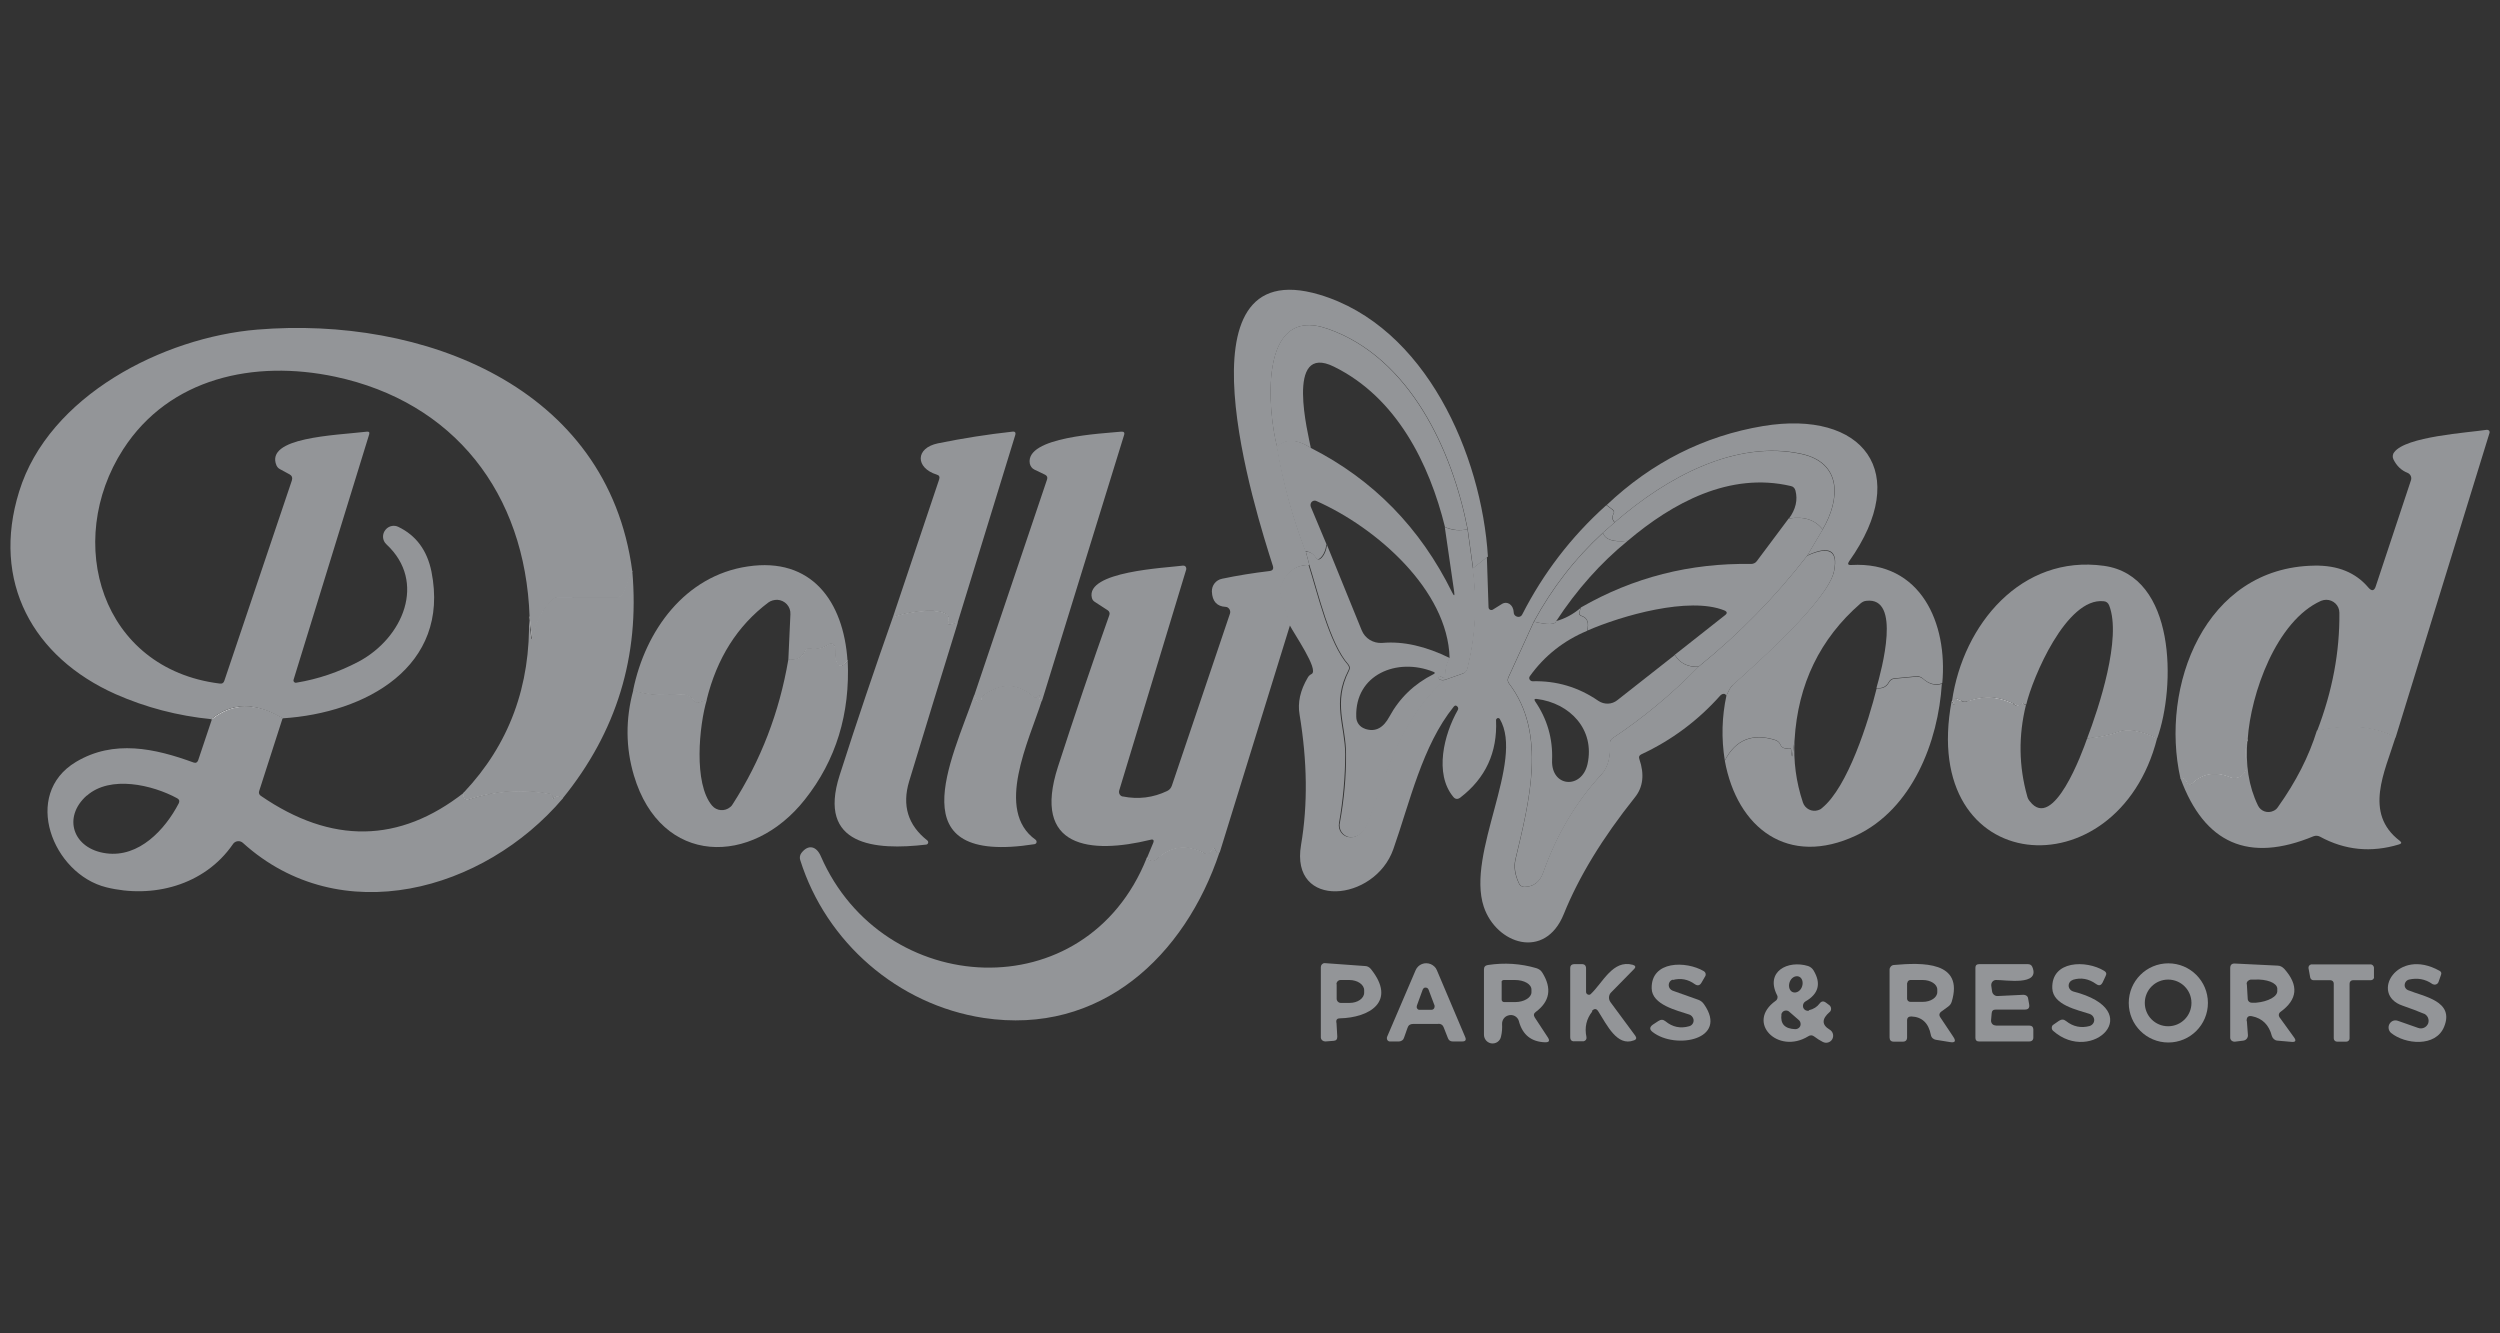<?xml version="1.0" encoding="UTF-8"?>
<svg id="Layer_1" data-name="Layer 1" xmlns="http://www.w3.org/2000/svg" viewBox="0 0 120 64">
  <rect x="0" y="0" width="120" height="64" fill="#333333" stroke="none"/>
  <defs>
    <style>
      .cls-1 {
        fill: none;
      }

      .cls-1, .cls-2, .cls-3 {
        stroke-width: 0px;
      }

      .cls-2 {
        fill: #939598;
      }

      .cls-3 {
        fill: #fff;
      }
    </style>
  </defs>
  <g>
    <path class="cls-1" d="m71.4,26.73l-.69.55" vector-effect="non-scaling-stroke"/>
    <path class="cls-1" d="m70.7,27.28l-.26-1.88" vector-effect="non-scaling-stroke"/>
    <path class="cls-1" d="m70.45,25.4c-.73-3.77-2.77-8.25-6.72-9.62-3.36-1.17-2.87,4.01-2.42,5.69" vector-effect="non-scaling-stroke"/>
    <path class="cls-1" d="m61.3,21.47c.28,1.68.73,3.34,1.37,5.01" vector-effect="non-scaling-stroke"/>
    <path class="cls-1" d="m62.66,26.47l.17.64" vector-effect="non-scaling-stroke"/>
    <path class="cls-1" d="m62.83,27.12c-.63-.01-1.08.33-1.37,1.03-.04.1-.05.21-.01.32l.46,1.51" vector-effect="non-scaling-stroke"/>
    <path class="cls-3" d="m58.53,40.9c-.09.06-.16.03-.21-.1-.05-.12-.11-.12-.18-.01l-.06.1c-.06.1-.14.12-.25.07-.88-.46-1.65-.37-2.32.27-.07.07-.16.09-.26.07-.07-.02-.15-.06-.22-.12" vector-effect="non-scaling-stroke"/>
    <path class="cls-1" d="m76.94,25.57c-1.34,1.23-2.44,2.65-3.32,4.27" vector-effect="non-scaling-stroke"/>
    <path class="cls-1" d="m73.62,29.84l-1.22,2.67c-.05.11-.04.21.03.3,1.83,2.4.97,5.67.31,8.43-.09.36-.03.75.17,1.17.05.11.14.16.26.16.44,0,.74-.24.9-.69.64-1.82,1.57-3.39,2.79-4.7.31-.34.45-.84.41-1.49,0-.1.04-.19.12-.25,1.48-.98,2.85-2.12,4.13-3.43" vector-effect="non-scaling-stroke"/>
    <path class="cls-1" d="m81.52,32c1.95-1.58,3.69-3.36,5.22-5.33" vector-effect="non-scaling-stroke"/>
    <path class="cls-1" d="m62.83,27.12c.43,1.34.98,3.77,1.88,4.78.07.09.09.18.03.28-.8,1.54-.16,2.64-.15,4.01,0,1.08-.1,2.19-.3,3.33-.05.31.15.61.46.66.07.01.14.01.21,0,.31-.06.56-.32.73-.78.91-2.44,1.62-5,3.67-6.76" vector-effect="non-scaling-stroke"/>
    <path class="cls-1" d="m70.45,25.4c-.36.09-.72.05-1.09-.1" vector-effect="non-scaling-stroke"/>
    <path class="cls-1" d="m69.36,25.3c-.75-3.04-2.32-6.22-5.33-7.7-2.37-1.17-1.22,3.31-1.11,3.9" vector-effect="non-scaling-stroke"/>
    <path class="cls-1" d="m62.92,21.5c-.69-.43-1.23-.44-1.62-.03" vector-effect="non-scaling-stroke"/>
    <path class="cls-1" d="m70.7,27.28c.22,1.62.14,3.23-.26,4.82-.03.1-.1.19-.2.22l-.88.31" vector-effect="non-scaling-stroke"/>
    <path class="cls-1" d="m69.36,32.64c-.12.02-.21.01-.27-.02-.04-.02-.06-.08-.04-.12.01-.03.04-.05.07-.04.03.01.07.03.1.05.09.05.14.03.14-.08,0-.36.08-.64.22-.85" vector-effect="non-scaling-stroke"/>
    <path class="cls-1" d="m69.59,31.59c-.09-3.24-3.5-6.24-6.39-7.52-.1-.05-.23,0-.27.11-.02.05-.02.11,0,.17l.75,1.79" vector-effect="non-scaling-stroke"/>
    <path class="cls-1" d="m63.68,26.12c-.04.29-.13.51-.29.66-.09.09-.17.08-.24-.03-.12-.18-.29-.28-.49-.29" vector-effect="non-scaling-stroke"/>
    <path class="cls-1" d="m69.59,31.59c-1.16-.57-2.24-.81-3.25-.73-.43.04-.83-.21-.99-.61l-1.68-4.13" vector-effect="non-scaling-stroke"/>
    <path class="cls-1" d="m81.52,32c-.51.02-.89-.16-1.14-.57" vector-effect="non-scaling-stroke"/>
    <path class="cls-1" d="m80.38,31.44l2.41-1.9c.12-.09.11-.17-.03-.23-1.69-.68-4.93.25-6.58.97" vector-effect="non-scaling-stroke"/>
    <path class="cls-1" d="m76.18,30.28c.1-.39,0-.62-.27-.71-.09-.03-.13-.09-.1-.19l.06-.21" vector-effect="non-scaling-stroke"/>
    <path class="cls-1" d="m93.21,32.8c-.31.11-.62.03-.92-.24-.08-.07-.19-.11-.3-.1l-1.06.1c-.12.01-.21.07-.27.18-.12.22-.32.32-.59.28" vector-effect="non-scaling-stroke"/>
    <path class="cls-1" d="m86.14,35.51l-.1.73c0,.07-.02.07-.04,0-.01-.07-.02-.14-.02-.22,0-.09-.05-.13-.14-.11-.19.03-.32-.02-.38-.17-.05-.11-.13-.18-.24-.22-1.1-.35-1.91-.02-2.43.98" vector-effect="non-scaling-stroke"/>
    <path class="cls-1" d="m82.86,33.4l.13-.26c.05-.1.12-.19.2-.27,1.13-1.02,4.57-4.07,4.84-5.45.2-.99-.23-1.24-1.29-.74" vector-effect="non-scaling-stroke"/>
    <path class="cls-1" d="m86.74,26.67l.74-1.25" vector-effect="non-scaling-stroke"/>
    <path class="cls-1" d="m87.49,25.42c.86-1.46.93-3.21-1.03-3.63-3.12-.67-6.43,1.09-8.95,3.29" vector-effect="non-scaling-stroke"/>
    <path class="cls-1" d="m77.5,25.08c-.12-.13-.14-.26-.06-.4.05-.08.03-.15-.04-.21l-.29-.22" vector-effect="non-scaling-stroke"/>
    <path class="cls-1" d="m87.49,25.42c-.36-.47-.9-.65-1.62-.53" vector-effect="non-scaling-stroke"/>
    <path class="cls-1" d="m85.87,24.89c.33-.45.43-.9.31-1.35-.03-.11-.11-.19-.22-.21-2.94-.69-5.68.81-7.83,2.63" vector-effect="non-scaling-stroke"/>
    <path class="cls-1" d="m78.13,25.96c-.69.07-1.09-.06-1.19-.39" vector-effect="non-scaling-stroke"/>
    <path class="cls-1" d="m76.94,25.57l.56-.49" vector-effect="non-scaling-stroke"/>
    <path class="cls-1" d="m74.69,29.81c-.05.18-.41.19-1.07.03" vector-effect="non-scaling-stroke"/>
    <path class="cls-1" d="m69.36,25.3l.45,3.1c.03.22,0,.23-.1.03-1.53-3.1-3.79-5.41-6.78-6.93" vector-effect="non-scaling-stroke"/>
    <path class="cls-1" d="m85.87,24.89l-1.54,2.06c-.07.09-.17.14-.28.14-2.93-.06-5.65.64-8.17,2.09" vector-effect="non-scaling-stroke"/>
    <path class="cls-1" d="m75.87,29.17c-.37.31-.76.52-1.18.64" vector-effect="non-scaling-stroke"/>
    <path class="cls-1" d="m74.69,29.81c.99-1.51,2.14-2.79,3.43-3.85" vector-effect="non-scaling-stroke"/>
    <path class="cls-1" d="m80.38,31.44l-2.76,2.17c-.26.21-.63.22-.91.03-.96-.66-2.01-.97-3.16-.94-.08,0-.15-.06-.15-.15,0-.03,0-.06.03-.09.71-.99,1.63-1.72,2.75-2.18" vector-effect="non-scaling-stroke"/>
    <path class="cls-3" d="m30.35,27.41l-.4,1.04c-.06.15-.16.22-.32.22h-2.8c-.12,0-.22.04-.3.12-.48.46-.78,1.01-.89,1.66-.06.32-.1.32-.13,0l-.09-.85" vector-effect="non-scaling-stroke"/>
    <path class="cls-3" d="m13.56,34.49c-1.31-.78-2.45-.77-3.42.04" vector-effect="non-scaling-stroke"/>
    <path class="cls-3" d="m27.01,38.32c-.2-.14-.36-.13-.48.02-.02.02-.03.02-.03-.01v-.15s-.02-.05-.05-.06c-1.35-.25-2.67-.17-3.97.26-.1.03-.21-.02-.24-.12-.01-.04-.01-.09,0-.13l.03-.1" vector-effect="non-scaling-stroke"/>
    <path class="cls-3" d="m114.98,35.4c-1.03-.54-2.28-.64-3.76-.31" vector-effect="non-scaling-stroke"/>
    <path class="cls-3" d="m107.89,35.49c-.1.29-.12.7-.06,1.23.04.32-.19.61-.51.64-.1.01-.19,0-.29-.04-.69-.28-1.29-.18-1.8.3-.07.06-.17.06-.23,0-.01-.01-.02-.03-.03-.04-.08-.17-.18-.24-.31-.21" vector-effect="non-scaling-stroke"/>
    <path class="cls-3" d="m45.98,29.87l-.35.09c-.1.02-.13-.01-.1-.1.26-.86-2.01-.5-2.67-.24" vector-effect="non-scaling-stroke"/>
    <path class="cls-3" d="m50,33.65c-.07-.02-.11-.1-.11-.26,0-.01,0-.02-.01,0-.02.02-.04.05-.06.06-.08.07-.15.07-.23,0-.75-.66-1.55-.68-2.4-.04-.04.03-.06.07-.06.12,0,.07-.02.12-.09.16-.08.04-.14.02-.18-.06l-.1-.24" vector-effect="non-scaling-stroke"/>
    <path class="cls-3" d="m40.69,31.7c-.42.5-.62.3-.61-.6,0-.11-.08-.2-.19-.2-.04,0-.09.01-.12.04-.26.18-.56.25-.9.2-.11-.02-.21.04-.25.14-.12.29-.38.42-.78.39" vector-effect="non-scaling-stroke"/>
    <path class="cls-3" d="m33.92,33.58l-.4.13c-.08.02-.15,0-.2-.07-.16-.23-.36-.33-.6-.32-1.03.08-1.81,0-2.33-.2" vector-effect="non-scaling-stroke"/>
    <path class="cls-3" d="m103.54,35.44c-.79-.38-1.42-.48-1.9-.3-.36.14-.85.24-1.46.31" vector-effect="non-scaling-stroke"/>
    <path class="cls-3" d="m97.25,33.82s-.09,0-.12-.04c-.03-.03-.06-.03-.1,0-.02.02-.05.04-.07.06-.05.05-.1.06-.17.02-.74-.43-1.51-.5-2.33-.21-.1.04-.21.03-.31-.01l-.22-.1c-.07-.03-.11,0-.11.07,0,.04,0,.07,0,.11,0,.11-.02.12-.07.02l-.06-.11" vector-effect="non-scaling-stroke"/>
    <path class="cls-1" d="m65.51,34.98c.54.19.91-.08,1.18-.58.49-.9,1.2-1.58,2.12-2.04.08-.04.08-.08,0-.11-1.75-.71-3.78.13-3.71,2.16,0,.26.17.49.42.57" vector-effect="non-scaling-stroke"/>
    <path class="cls-1" d="m76.2,36.68c.37-1.67-.85-2.93-2.43-3.13-.12-.02-.14.03-.08.12.58.85.85,1.79.81,2.82-.05,1.3,1.42,1.41,1.7.19" vector-effect="non-scaling-stroke"/>
  </g>
  <path class="cls-2" d="m71.4,26.73l-.69.55-.26-1.88c-.73-3.77-2.77-8.25-6.72-9.62-3.36-1.17-2.87,4.01-2.42,5.69.28,1.68.73,3.34,1.37,5.01l.17.64c-.63-.01-1.08.33-1.37,1.03-.04.1-.05.21-.01.32l.46,1.51-3.38,10.93c-.09.06-.16.03-.21-.1-.05-.12-.11-.12-.18-.01l-.06.1c-.06.1-.14.12-.25.07-.88-.46-1.65-.37-2.32.27-.07.07-.16.09-.26.07-.07-.02-.15-.06-.22-.12l.3-.72c.06-.14.01-.2-.13-.16-2.87.7-5.7.41-4.44-3.5.79-2.44,1.61-4.87,2.47-7.29.03-.08,0-.17-.07-.22l-.63-.41c-.07-.04-.12-.11-.14-.19-.32-1.28,3.56-1.44,4.37-1.55.08-.01.15.04.16.12,0,.02,0,.04,0,.06l-3.22,10.62c-.03.12.03.24.15.28,0,0,.01,0,.02,0,.75.15,1.46.06,2.13-.26.11-.05.19-.14.23-.26l2.79-8.26c.04-.13-.03-.26-.15-.31-.02,0-.04-.01-.06-.01-.42-.02-.64-.27-.66-.73-.01-.3.19-.56.49-.62.76-.16,1.52-.28,2.28-.37.15-.02.2-.1.16-.24-.82-2.56-4.82-15.11,2.22-13.03,5.12,1.52,7.8,7.7,8.1,12.58Z"/>
  <path class="cls-2" d="m70.45,25.4c-.36.09-.72.05-1.09-.1-.75-3.04-2.32-6.22-5.33-7.7-2.37-1.17-1.22,3.31-1.11,3.9-.69-.43-1.23-.44-1.62-.03-.44-1.68-.94-6.87,2.42-5.69,3.95,1.38,5.99,5.86,6.72,9.62Z"/>
  <path class="cls-2" d="m30.35,27.41l-.4,1.04c-.06.15-.16.22-.32.22h-2.8c-.12,0-.22.04-.3.12-.48.46-.78,1.01-.89,1.66-.06.32-.1.32-.13,0l-.09-.85c-.21-5.94-3.64-10.31-9.34-11.52-3.88-.82-7.95.05-10.17,3.49-2.86,4.44-1.06,10.53,4.63,11.24.12.02.2-.03.23-.14l3.24-9.61c.04-.13,0-.23-.11-.29l-.46-.25c-.08-.04-.13-.1-.17-.18-.56-1.35,2.78-1.44,4.34-1.62.1-.01.14.03.11.13l-3.63,11.78c-.02.06.02.12.08.14.02,0,.03,0,.05,0,1.04-.17,2.04-.51,2.99-1.01,2.14-1.14,3.28-3.83,1.34-5.63-.21-.19-.22-.51-.03-.72.15-.17.4-.22.6-.12.85.41,1.38,1.12,1.59,2.15.91,4.57-3.17,6.79-7.15,7.04-1.31-.78-2.45-.77-3.42.04-1.61-.16-3.14-.56-4.59-1.2C1.58,31.55-.43,27.92.92,23.59c1.42-4.6,6.92-7.4,11.44-7.77,7.86-.65,16.81,2.68,17.99,11.6Z"/>
  <path class="cls-2" d="m93.21,32.8c-.31.11-.62.03-.92-.24-.08-.07-.19-.11-.3-.1l-1.06.1c-.12.01-.21.07-.27.18-.12.22-.32.32-.59.28.25-.88,1.21-4.39-.49-4.18-.11.01-.2.06-.28.13-1.94,1.69-3,3.87-3.16,6.54l-.1.73c0,.07-.02.07-.04,0-.01-.07-.02-.14-.02-.22,0-.09-.05-.13-.14-.11-.19.03-.32-.02-.38-.17-.05-.11-.13-.18-.24-.22-1.1-.35-1.91-.02-2.43.98-.17-1.06-.14-2.1.08-3.12l.13-.26c.05-.1.12-.19.2-.27,1.13-1.02,4.57-4.07,4.84-5.45.2-.99-.23-1.24-1.29-.74l.74-1.25c.86-1.46.93-3.21-1.03-3.63-3.12-.67-6.43,1.09-8.95,3.29-.12-.13-.14-.26-.06-.4.05-.08.03-.15-.04-.21l-.29-.22c2.18-2.06,4.69-3.32,7.51-3.79,4.79-.79,7.17,2.2,4.13,6.49-.09.13-.06.19.1.18,3.37-.19,4.63,2.83,4.37,5.66Z"/>
  <path class="cls-2" d="m114.98,35.4c-1.03-.54-2.28-.64-3.76-.31.74-1.92,1.09-3.81,1.07-5.68,0-.35-.29-.62-.63-.62-.09,0-.17.02-.25.05-2.15.96-3.38,4.47-3.52,6.64-.1.29-.12.7-.06,1.23.04.32-.19.61-.51.64-.1.01-.19,0-.29-.04-.69-.28-1.29-.18-1.8.3-.07.06-.17.06-.23,0-.01-.01-.02-.03-.03-.04-.08-.17-.18-.24-.31-.21-.99-4.4,1.16-10.13,6.43-10.21,1.12-.02,1.98.33,2.59,1.05.16.19.29.17.36-.07l1.69-5.09c.04-.14-.03-.28-.16-.34-.31-.12-.53-.34-.68-.64-.06-.11-.05-.25.03-.35.55-.76,3.53-.94,4.45-1.08.06,0,.12.03.13.09,0,.02,0,.03,0,.05l-4.51,14.63Z"/>
  <path class="cls-2" d="m45.98,29.87l-.35.09c-.1.02-.13-.01-.1-.1.26-.86-2.01-.5-2.67-.24l2.22-6.61c.04-.12,0-.2-.12-.23-1.02-.32-1.04-1.27.06-1.5,1.18-.24,2.38-.43,3.57-.56.13-.02.18.04.14.17l-2.76,8.98Z"/>
  <path class="cls-2" d="m50,33.65c-.07-.02-.11-.1-.11-.26,0-.01,0-.02-.01,0-.02.02-.04.05-.06.06-.08.07-.15.07-.23,0-.75-.66-1.55-.68-2.4-.04-.04.03-.06.07-.06.12,0,.07-.02.12-.09.16-.08.04-.14.02-.18-.06l-.1-.24,3.5-10.38c.03-.1,0-.17-.09-.22l-.52-.25c-.12-.06-.19-.16-.22-.29-.23-1.29,3.52-1.44,4.38-1.53.14-.01.19.04.14.18l-3.94,12.76Z"/>
  <path class="cls-2" d="m62.92,21.5c2.99,1.52,5.25,3.83,6.78,6.93.1.2.13.19.1-.03l-.45-3.1c.37.16.73.19,1.09.1l.26,1.88c.22,1.62.14,3.23-.26,4.82-.03.1-.1.19-.2.22l-.88.31c-.12.02-.21.01-.27-.02-.04-.02-.06-.08-.04-.12.01-.03.04-.05.07-.04.03.01.07.03.1.05.09.05.14.03.14-.08,0-.36.08-.64.22-.85-.09-3.24-3.5-6.24-6.39-7.52-.1-.05-.23,0-.27.11-.02.05-.02.11,0,.17l.75,1.79c-.04.29-.13.51-.29.66-.09.09-.17.08-.24-.03-.12-.18-.29-.28-.49-.29-.63-1.66-1.09-3.33-1.37-5.01.39-.41.93-.4,1.62.03Z"/>
  <path class="cls-2" d="m87.49,25.42c-.36-.47-.9-.65-1.62-.53.33-.45.43-.9.31-1.35-.03-.11-.11-.19-.22-.21-2.94-.69-5.68.81-7.83,2.63-.69.07-1.09-.06-1.19-.39l.56-.49c2.52-2.2,5.83-3.97,8.95-3.29,1.96.42,1.89,2.17,1.03,3.63Z"/>
  <path class="cls-2" d="m77.11,24.25l.29.22c.07.06.09.12.04.21-.08.14-.06.27.06.4l-.56.49c-1.34,1.23-2.44,2.65-3.32,4.27l-1.22,2.67c-.05.11-.04.21.03.3,1.83,2.4.97,5.67.31,8.43-.09.36-.03.75.17,1.17.05.11.14.16.26.16.44,0,.74-.24.9-.69.64-1.82,1.57-3.39,2.79-4.7.31-.34.45-.84.41-1.49,0-.1.04-.19.12-.25,1.48-.98,2.85-2.12,4.13-3.43,1.95-1.58,3.69-3.36,5.22-5.33,1.06-.49,1.49-.24,1.29.74-.27,1.39-3.71,4.44-4.84,5.45-.09.08-.15.17-.2.27l-.13.26c-.04-.15-.21-.1-.29-.01-1.07,1.2-2.33,2.14-3.79,2.82-.1.05-.13.12-.09.23.25.73.18,1.35-.22,1.84-1.54,1.93-2.68,3.79-3.41,5.6-.9,2.22-3.24,1.44-3.84-.36-.85-2.57,1.97-6.97.77-9.01-.03-.04-.08-.06-.13-.03-.03.02-.05.05-.05.09.07,1.54-.5,2.78-1.71,3.71-.13.1-.25.09-.35-.04-.91-1.11-.44-2.99.22-4.15.04-.07.03-.13-.02-.18-.06-.06-.11-.06-.17.01-1.51,1.87-2.11,4.6-2.9,6.84-.89,2.54-4.96,2.92-4.43-.2.33-1.94.3-4.02-.07-6.26-.1-.57.03-1.16.39-1.77.04-.08.11-.14.19-.18.36-.2-.85-1.93-1.07-2.37l-.46-1.51c-.03-.11-.03-.21.01-.32.29-.7.74-1.04,1.37-1.03.43,1.34.98,3.77,1.88,4.78.07.09.09.18.03.28-.8,1.54-.16,2.64-.15,4.01,0,1.08-.1,2.19-.3,3.33-.05.31.15.61.46.66.07.01.14.01.21,0,.31-.06.56-.32.73-.78.91-2.44,1.62-5,3.67-6.76l.88-.31c.1-.04.17-.12.2-.22.4-1.6.48-3.21.26-4.82l.69-.55.08,2.41c0,.08.07.14.14.13.02,0,.05,0,.07-.02l.45-.28c.1-.06.23-.06.33,0,.14.09.21.23.22.42,0,.12.11.21.23.21.08,0,.15-.05.18-.12,1-1.96,2.33-3.71,4.01-5.22Z"/>
  <path class="cls-2" d="m85.87,24.89c.72-.12,1.26.06,1.62.53l-.74,1.25c-1.53,1.98-3.27,3.76-5.22,5.33-.51.02-.89-.16-1.14-.57l2.41-1.9c.12-.09.11-.17-.03-.23-1.69-.68-4.93.25-6.58.97.1-.39,0-.62-.27-.71-.09-.03-.13-.09-.1-.19l.06-.21c2.52-1.45,5.25-2.14,8.17-2.09.11,0,.22-.05.28-.14l1.54-2.06Z"/>
  <path class="cls-2" d="m76.94,25.57c.1.33.49.47,1.19.39-1.3,1.06-2.44,2.34-3.43,3.85-.05.18-.41.19-1.07.03.88-1.62,1.98-3.04,3.32-4.27Z"/>
  <path class="cls-2" d="m63.68,26.12l1.68,4.13c.16.4.56.64.99.61,1.01-.09,2.09.16,3.25.73-.14.2-.22.49-.22.85,0,.11-.05.13-.14.08-.03-.02-.07-.04-.1-.05-.04-.01-.07.01-.08.06,0,.04.02.07.05.09.05.03.14.04.27.02-2.05,1.76-2.75,4.31-3.67,6.76-.17.46-.41.72-.73.78-.31.06-.61-.14-.67-.45-.01-.07-.02-.14,0-.21.21-1.15.31-2.26.3-3.33,0-1.37-.64-2.46.15-4.01.05-.1.04-.19-.03-.28-.9-1.01-1.45-3.43-1.88-4.78l-.17-.64c.21,0,.37.1.49.29.07.1.15.11.24.03.16-.15.25-.37.29-.66Zm1.83,8.86c.54.19.91-.08,1.18-.58.49-.9,1.2-1.58,2.12-2.04.08-.04.08-.08,0-.11-1.75-.71-3.78.13-3.71,2.16,0,.26.17.49.42.57Z"/>
  <path class="cls-2" d="m40.69,31.7c-.42.5-.62.3-.61-.6,0-.11-.08-.2-.19-.2-.04,0-.09.01-.12.04-.26.18-.56.25-.9.2-.11-.02-.21.04-.25.14-.12.29-.38.42-.78.39l.1-2.19c.02-.36-.26-.67-.63-.69-.15,0-.31.04-.43.13-1.49,1.12-2.47,2.68-2.96,4.67l-.4.13c-.08.02-.15,0-.2-.07-.16-.23-.36-.33-.6-.32-1.03.08-1.81,0-2.33-.2.59-2.89,2.51-5.5,5.5-5.94,3.06-.46,4.6,1.67,4.79,4.52Z"/>
  <path class="cls-2" d="m103.54,35.44c-.79-.38-1.42-.48-1.9-.3-.36.14-.85.24-1.46.31.57-1.49,1.67-4.83,1.06-6.39-.05-.12-.13-.19-.26-.2-1.79-.2-3.42,3.68-3.72,4.96-.04,0-.09,0-.12-.04-.03-.03-.06-.03-.1,0-.02.02-.05.04-.07.06-.05.05-.1.06-.17.02-.74-.43-1.51-.5-2.33-.21-.1.04-.21.03-.31-.01l-.22-.1c-.07-.03-.11,0-.11.07,0,.04,0,.07,0,.11,0,.11-.02.12-.07.02l-.06-.11c.53-3.65,3.32-7.02,7.29-6.47,3.47.48,3.44,5.8,2.56,8.27Z"/>
  <path class="cls-2" d="m30.35,27.41c.36,4.09-.75,7.72-3.34,10.91-.2-.14-.36-.13-.48.02-.02.02-.03.02-.03-.01v-.15s-.02-.05-.05-.06c-1.35-.25-2.67-.17-3.97.26-.1.03-.21-.02-.24-.12-.01-.04-.01-.09,0-.13l.03-.1c2.17-2.3,3.21-5.11,3.12-8.44l.09.85c.03.32.08.32.13,0,.11-.64.41-1.19.89-1.66.08-.08.18-.12.3-.12h2.8c.16,0,.26-.07.32-.22l.4-1.04Z"/>
  <path class="cls-2" d="m75.87,29.17l-.06.21c-.03.09,0,.16.1.19.28.09.37.32.27.71-1.12.47-2.04,1.19-2.75,2.18-.05.07-.03.16.04.21.03.02.06.03.09.03,1.15-.03,2.2.28,3.16.94.28.19.65.18.91-.03l2.76-2.17c.25.4.63.59,1.14.57-1.28,1.31-2.66,2.45-4.13,3.43-.08.05-.13.15-.12.25.04.65-.09,1.15-.41,1.49-1.21,1.31-2.14,2.88-2.79,4.7-.16.45-.46.68-.9.69-.12,0-.2-.05-.26-.16-.2-.42-.25-.81-.17-1.17.65-2.76,1.52-6.03-.31-8.43-.07-.09-.08-.19-.03-.3l1.22-2.67c.66.16,1.02.15,1.07-.03.41-.11.81-.32,1.18-.64Zm.33,7.51c.37-1.67-.85-2.93-2.43-3.13-.12-.02-.14.03-.08.12.58.85.85,1.79.81,2.82-.05,1.3,1.42,1.41,1.7.19Z"/>
  <path class="cls-2" d="m45.98,29.87c-.79,2.55-1.57,5.09-2.34,7.63-.35,1.16-.06,2.11.87,2.84.05.04.06.11.02.16-.02.02-.04.04-.07.04-2.45.29-5.24.06-4.16-3.32.84-2.63,1.7-5.16,2.56-7.6.66-.26,2.93-.62,2.67.24-.03.09,0,.13.1.1l.35-.09Z"/>
  <path class="cls-2" d="m40.69,31.7c.12,2.56-.56,4.79-2.05,6.67-2.54,3.23-6.91,3.21-8.21-1.14-.4-1.34-.41-2.71-.03-4.11.52.21,1.29.28,2.33.2.24-.02.44.09.6.32.05.07.12.09.2.07l.4-.13c-.37,1.23-.65,4.03.25,5.09.22.26.61.29.87.07.05-.04.09-.08.12-.14,1.35-2.1,2.24-4.41,2.67-6.94.4.03.66-.1.78-.39.04-.1.14-.16.25-.14.34.05.64-.01.9-.2.09-.06.21-.04.28.05.02.04.04.08.04.12-.01.9.19,1.1.61.6Z"/>
  <path class="cls-2" d="m93.21,32.8c-.17,2.8-1.42,6.03-4.11,7.3-3.27,1.54-5.72-.35-6.31-3.59.52-1,1.33-1.33,2.43-.98.11.04.19.11.24.22.07.15.2.2.38.17.09-.02.14.02.14.11,0,.08,0,.15.02.22.02.07.03.07.04,0l.1-.73c-.06,1.01.07,2.01.4,3,.1.3.43.47.73.37.07-.02.13-.05.18-.1,1.25-1,2.25-4.21,2.63-5.75.27.03.47-.06.59-.28.06-.11.15-.17.27-.18l1.06-.1c.11,0,.22.03.3.1.3.27.61.35.92.24Z"/>
  <path class="cls-2" d="m50,33.65c-.6,1.89-2.27,5.25-.29,6.66.05.04.06.11.03.16-.02.03-.05.04-.08.05-6.61,1.04-3.98-4.02-2.9-7.15l.1.24c.04.09.1.11.18.06.06-.03.09-.08.09-.16,0-.05.02-.09.06-.12.84-.63,1.64-.62,2.4.04.08.07.16.07.23,0,.02-.02.04-.04.06-.06,0,0,.01,0,.01,0,0,.16.03.25.11.26Z"/>
  <path class="cls-2" d="m97.25,33.82c-.37,1.49-.35,2.96.06,4.41.02.08.06.16.12.23,1.13,1.48,2.53-2.38,2.75-3.01.61-.07,1.1-.17,1.46-.31.48-.18,1.12-.08,1.9.3-1.9,7.46-11.46,6.73-9.86-1.8l.06.11c.05.1.08.09.07-.02,0-.04,0-.08,0-.11,0-.08.04-.11.11-.07l.22.1c.1.04.21.05.31.01.82-.29,1.59-.22,2.33.21.06.03.12.03.17-.02.02-.02.05-.04.07-.06.03-.03.07-.03.1,0,.04.04.08.05.12.04Z"/>
  <path class="cls-2" d="m13.56,34.49l-1.12,3.48c-.03.09,0,.18.08.23,3.39,2.33,6.65,2.28,9.76-.16l-.03.1c-.04.1.01.21.11.24.04.02.09.02.13,0,1.29-.43,2.62-.52,3.97-.26.03,0,.05.03.05.06v.15s0,.03.03.01c.12-.15.28-.16.48-.02-3.79,4.46-10.68,6.37-15.36,2.14-.13-.12-.33-.11-.45.02-.01.01-.02.02-.03.04-1.37,1.99-3.87,2.62-6.08,2.07-2.57-.64-4.07-4.46-1.45-6.02,1.81-1.08,3.78-.65,5.64.03.11.04.18,0,.22-.1l.66-1.97c.98-.8,2.12-.82,3.42-.04Zm-9.4,3.7c-1.17,1.04-.66,2.56.94,2.77,1.57.21,2.82-1.13,3.48-2.4.05-.1.03-.18-.07-.24-1.19-.65-3.22-1.12-4.34-.13Z"/>
  <path class="cls-2" d="m114.98,35.4c-.5,1.63-1.54,3.63.21,4.96.1.08.09.13-.03.17-1.34.41-2.61.28-3.8-.37-.1-.05-.2-.06-.31-.02-3.11,1.29-5.24.36-6.39-2.79.13-.03.23.04.31.21.04.08.14.12.22.08.02,0,.03-.02.04-.03.51-.48,1.1-.58,1.8-.3.29.12.63-.02.75-.32.04-.09.05-.19.04-.29-.06-.52-.04-.93.06-1.23-.11,1.22.06,2.28.5,3.19.13.28.47.4.75.26.09-.04.16-.1.21-.18.87-1.22,1.49-2.44,1.87-3.67,1.48-.33,2.73-.22,3.76.31Z"/>
  <path class="cls-2" d="m55.04,41.18c.08.07.15.11.22.12.1.02.19,0,.26-.07.67-.64,1.44-.73,2.32-.27.1.05.19.03.25-.07l.06-.1c.07-.11.13-.11.18.01.06.13.13.16.21.1-1.66,4.99-5.72,8.81-11.33,7.96-4.11-.63-7.56-3.63-8.8-7.58-.04-.12-.01-.25.06-.34.34-.44.73-.31.93.16,2.97,6.82,12.72,7.4,15.64.09Z"/>
  <path class="cls-2" d="m64.15,49.08l.04.68c0,.13-.05.19-.18.2l-.39.03c-.11,0-.21-.07-.22-.19,0,0,0-.01,0-.02v-3.36c0-.1.08-.19.18-.19,0,0,0,0,.01,0l1.94.14c.11,0,.2.06.27.14,1.26,1.57-.08,2.34-1.49,2.37-.12,0-.18.06-.17.19Zm.01-1.84v.7c0,.11.09.2.2.2h.42c.39,0,.7-.22.7-.49v-.12c0-.27-.32-.49-.71-.49,0,0,0,0,0,0h-.42c-.11,0-.2.09-.2.2h0Z"/>
  <path class="cls-2" d="m69.05,49.15h-1.23c-.13,0-.22.06-.26.19l-.17.48c-.03.1-.12.16-.23.17h-.43c-.09.01-.16-.06-.16-.15,0-.02,0-.05.01-.07l1.37-3.2c.12-.28.44-.41.73-.29.13.06.24.16.29.29l1.36,3.21c.06.14.01.21-.14.21h-.46c-.11,0-.19-.05-.23-.16-.07-.17-.13-.34-.2-.51-.04-.12-.13-.18-.26-.18Zm-1.04-.87c-.03.08.01.16.09.19.02,0,.03,0,.05,0h.57c.08,0,.14-.07.14-.15,0-.02,0-.03,0-.05l-.29-.77c-.03-.08-.11-.11-.19-.09-.04.01-.07.05-.09.09l-.28.77Z"/>
  <path class="cls-2" d="m72.91,49.02c-.06-.22-.29-.35-.51-.28-.19.05-.31.23-.3.42.01.18,0,.38-.05.59-.04.22-.25.37-.48.33-.2-.04-.34-.21-.34-.42v-3.13c0-.12.06-.19.19-.21.79-.12,1.57-.07,2.32.15.13.04.23.11.3.23.46.75.35,1.37-.32,1.87-.1.07-.12.16-.05.27l.63.96c.1.16.06.23-.13.23-.66-.02-1.08-.35-1.26-1Zm-.83-1.88v.85c0,.06.06.11.11.11h.54c.43,0,.78-.22.78-.47v-.13c0-.26-.35-.46-.79-.46,0,0,0,0,0,0h-.54c-.06,0-.11.05-.11.11h0Z"/>
  <path class="cls-2" d="m76.43,48.55c-.28.35-.38.76-.28,1.23.02.09-.04.18-.13.2-.01,0-.02,0-.03,0h-.4c-.14.02-.22-.05-.22-.2v-3.32c0-.11.06-.17.17-.18h.37c.14-.01.22.06.22.2v1.14c0,.07.07.13.14.13.03,0,.06-.01.08-.03.59-.55,1.06-1.67,2.02-1.41.14.04.16.11.06.21l-1.1,1.12c-.12.12-.13.32-.03.46l1.19,1.61c.08.11.06.19-.07.23-.8.3-1.28-.73-1.7-1.39-.09-.15-.2-.15-.31-.02Z"/>
  <path class="cls-2" d="m80.3,47.02c-.15.04-.23.19-.19.34.02.09.09.15.17.19l1.24.44c.11.04.2.11.27.21,1.2,1.71-1.37,2.19-2.46,1.34-.16-.12-.16-.24.01-.36l.26-.17c.12-.08.23-.08.34.01.34.28.72.36,1.14.24.16-.04.25-.21.2-.36-.03-.09-.1-.17-.19-.2-.6-.2-1.8-.47-1.81-1.26-.03-1.33,1.65-1.33,2.51-.82.08.05.11.16.06.24l-.18.31c-.08.14-.19.16-.32.07-.33-.24-.68-.3-1.06-.2Z"/>
  <path class="cls-2" d="m86.83,48.49c.22-.05.39-.16.51-.32.09-.12.19-.13.31-.04l.16.12c.09.07.11.21.04.3,0,.01-.02.02-.03.03-.38.33-.38.61,0,.84.16.09.22.29.13.46-.09.16-.29.22-.46.13-.14-.07-.28-.16-.41-.26-.09-.07-.19-.07-.28-.01-1.46.9-3.02-.67-1.57-1.7.09-.06.12-.18.07-.27-.58-1.14.52-1.7,1.49-1.4.11.04.2.11.26.21.38.63.24,1.13-.39,1.49-.11.07-.15.21-.09.33.05.09.16.14.26.11Zm-.76-.86c.17.05.36-.07.43-.28,0,0,0,0,0,0,.07-.21,0-.43-.17-.48t0,0c-.17-.05-.36.07-.43.28,0,0,0,0,0,0-.07.21,0,.43.17.48h0Zm-.56,1.06c-.06.46.16.69.66.71.14,0,.26-.1.26-.24,0-.08-.03-.15-.09-.2l-.46-.4c-.09-.08-.24-.07-.32.02-.03.03-.05.08-.06.12Z"/>
  <path class="cls-2" d="m91.54,48.98v.81c0,.14-.07.21-.21.21h-.43c-.13,0-.2-.07-.2-.2v-3.26c0-.11.09-.21.2-.22,1.36-.12,3.38-.19,2.78,1.77-.03.09-.08.16-.16.22l-.33.24c-.11.08-.13.18-.05.29l.62.93c.14.21.08.29-.16.25l-.68-.11c-.12-.02-.22-.11-.24-.24-.11-.56-.42-.86-.94-.88-.13,0-.2.06-.2.19Zm0-1.79v.75c0,.08.07.15.16.15h.59c.39,0,.7-.21.7-.47v-.12c0-.26-.32-.46-.7-.46,0,0,0,0,0,0h-.59c-.08,0-.15.07-.15.15Z"/>
  <path class="cls-2" d="m95.8,49.23h1.62c.11,0,.17.06.18.17v.37c.01.14-.06.22-.2.22h-2.41c-.11,0-.17-.06-.17-.17v-3.37c0-.11.06-.17.17-.17h2.36c.09,0,.17.05.2.13.4.93-1.29.62-1.74.63-.13,0-.23.11-.23.24,0,0,0,.02,0,.03l.04.28c.02.13.14.23.27.22l1.24-.06c.11,0,.21.07.22.18l.05.28c.03.17-.04.25-.21.25h-1.4c-.12,0-.18.06-.19.18l-.03.35c0,.12.08.22.2.23,0,0,.01,0,.02,0Z"/>
  <path class="cls-2" d="m99.49,47.04c-.15.05-.23.21-.18.36.03.09.11.16.2.19,3.62.92.9,3.54-.96,1.89-.08-.07-.09-.19-.02-.27.01-.01.02-.02.04-.03l.26-.18c.12-.08.23-.08.34.01.34.27.72.35,1.13.24.16-.05.26-.21.21-.37-.03-.1-.1-.17-.2-.21-.61-.2-1.77-.43-1.8-1.23-.05-1.34,1.62-1.37,2.49-.84.1.06.13.14.07.25l-.14.3c-.08.16-.18.18-.32.08-.35-.25-.72-.32-1.11-.2Z"/>
  <path class="cls-2" d="m105.98,48.14c0,1.05-.85,1.9-1.9,1.9s-1.9-.85-1.9-1.9.85-1.9,1.9-1.9,1.9.85,1.9,1.9Zm-.79,0c0-.62-.5-1.12-1.12-1.12s-1.12.5-1.12,1.12.5,1.12,1.12,1.12h0c.62,0,1.12-.5,1.12-1.12h0Z"/>
  <path class="cls-2" d="m107.85,49.01l.05.67c.01.13-.08.25-.22.27l-.4.05c-.11.01-.22-.06-.23-.18,0,0,0-.02,0-.03v-3.32c0-.16.08-.23.23-.22l2.04.1c.13,0,.23.06.32.15.71.79.65,1.48-.19,2.08-.07.05-.09.16-.04.24l.7.97c.12.16.08.24-.12.22l-.68-.06c-.12-.01-.22-.1-.26-.22-.14-.54-.46-.85-.95-.95-.18-.04-.27.04-.26.23Zm0-1.76l.04.69c0,.11.1.2.21.19,0,0,0,0,0,0h.19c.58-.05,1.04-.3,1.02-.57,0,0,0,0,0,0v-.12c-.03-.27-.51-.45-1.09-.42h-.19c-.11.02-.2.11-.19.22h0Z"/>
  <path class="cls-2" d="m110.97,46.29h2.82c.08,0,.15.07.16.15v.44c.02.09-.05.16-.14.17,0,0,0,0,0,0h-.87c-.09,0-.16.07-.16.16h0v2.63c0,.09-.07.16-.16.16h-.44c-.09,0-.16-.07-.16-.16h0v-2.63c0-.09-.07-.16-.16-.16h-.81c-.08,0-.14-.05-.16-.13l-.08-.44c-.02-.09.04-.17.13-.19,0,0,.02,0,.03,0Z"/>
  <path class="cls-2" d="m116.35,48.66c-.28-.12-.63-.25-1.03-.39-1.59-.54-.26-2.82,1.78-1.67.08.04.1.11.07.19l-.12.34c-.03.1-.15.16-.25.12-.02,0-.03-.01-.05-.02-.34-.24-.72-.3-1.12-.21-.15.04-.23.19-.2.33.02.08.08.15.16.18.76.31,2.23.52,1.73,1.75-.4,1-1.88.85-2.55.3-.14-.12-.16-.34-.04-.48.09-.11.23-.15.37-.1l.97.34c.19.07.4-.02.48-.21.07-.19-.02-.4-.21-.48h0Z"/>
</svg>